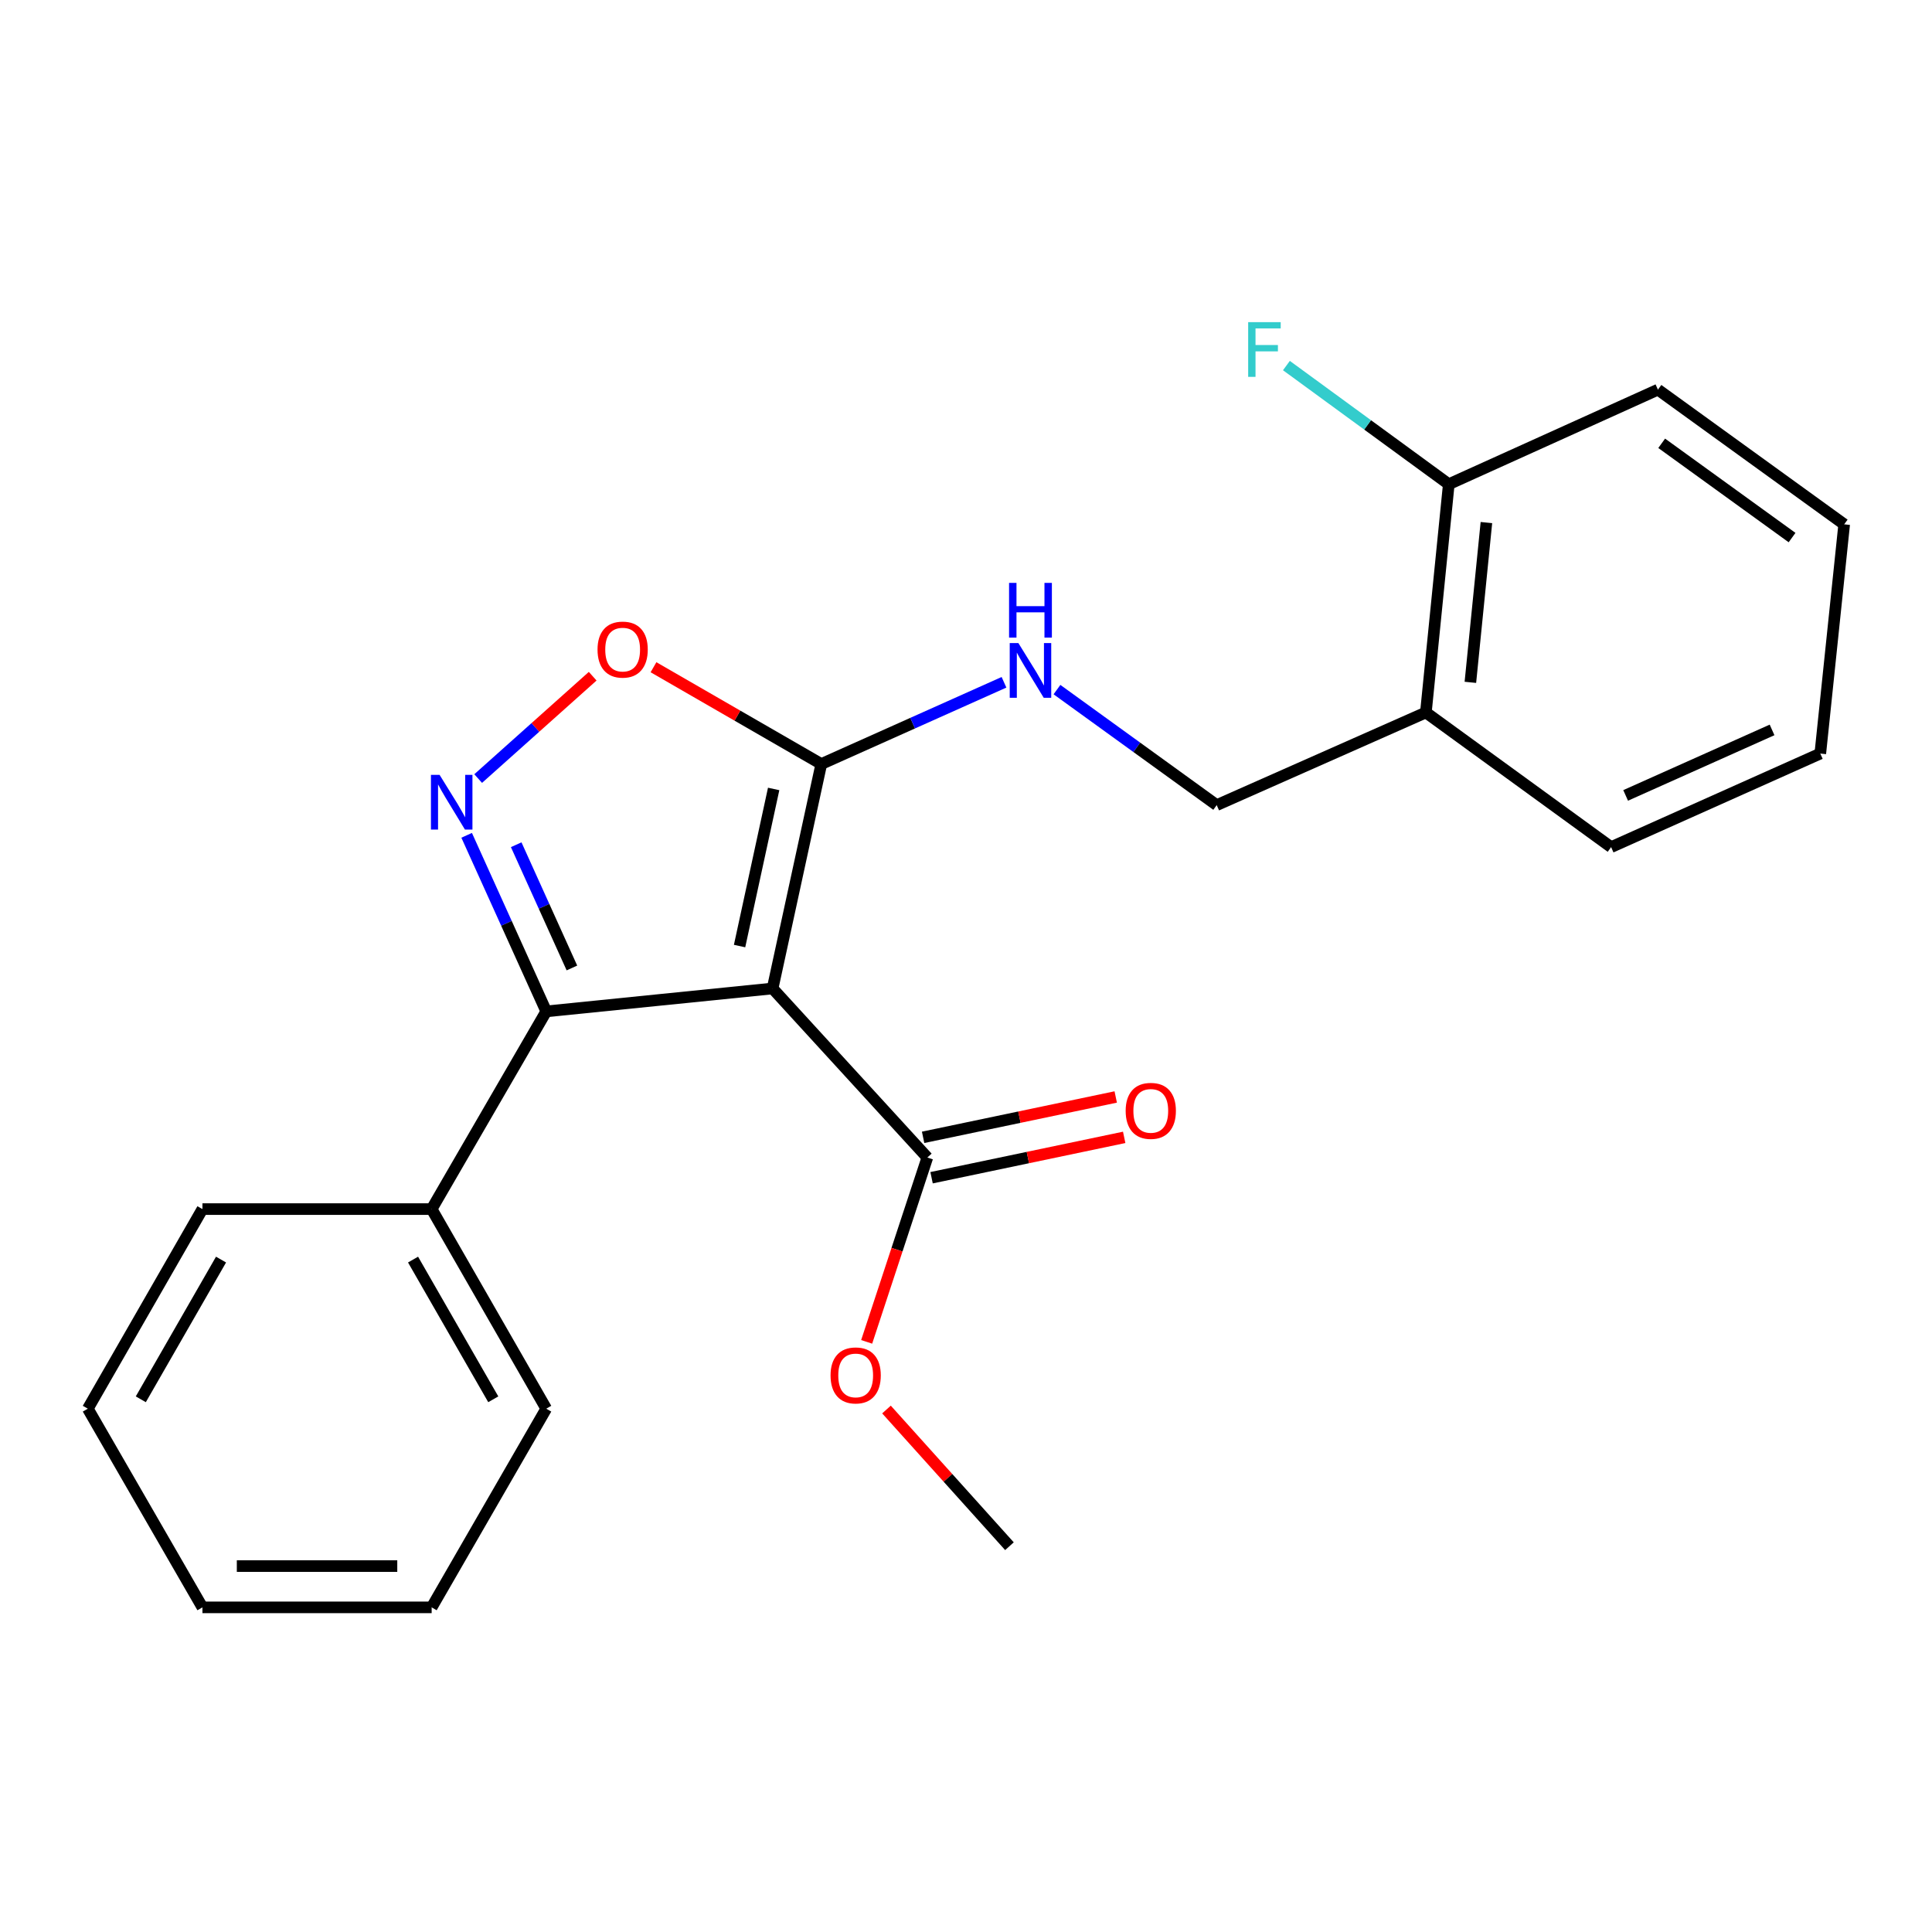 <?xml version='1.0' encoding='iso-8859-1'?>
<svg version='1.1' baseProfile='full'
              xmlns='http://www.w3.org/2000/svg'
                      xmlns:rdkit='http://www.rdkit.org/xml'
                      xmlns:xlink='http://www.w3.org/1999/xlink'
                  xml:space='preserve'
width='1000px' height='1000px' viewBox='0 0 1000 1000'>
<!-- END OF HEADER -->
<rect style='opacity:1.0;fill:#FFFFFF;stroke:none' width='1000' height='1000' x='0' y='0'> </rect>
<path class='bond-1' d='M 399.896,511.634 L 282.738,523.49' style='fill:none;fill-rule:evenodd;stroke:#000000;stroke-width:6px;stroke-linecap:butt;stroke-linejoin:miter;stroke-opacity:1' />
<path class='bond-2' d='M 399.896,511.634 L 425.103,395.461' style='fill:none;fill-rule:evenodd;stroke:#000000;stroke-width:6px;stroke-linecap:butt;stroke-linejoin:miter;stroke-opacity:1' />
<path class='bond-2' d='M 382.801,489.679 L 400.446,408.358' style='fill:none;fill-rule:evenodd;stroke:#000000;stroke-width:6px;stroke-linecap:butt;stroke-linejoin:miter;stroke-opacity:1' />
<path class='bond-4' d='M 399.896,511.634 L 479.991,599.135' style='fill:none;fill-rule:evenodd;stroke:#000000;stroke-width:6px;stroke-linecap:butt;stroke-linejoin:miter;stroke-opacity:1' />
<path class='bond-0' d='M 241.54,432.363 L 262.139,477.927' style='fill:none;fill-rule:evenodd;stroke:#0000FF;stroke-width:6px;stroke-linecap:butt;stroke-linejoin:miter;stroke-opacity:1' />
<path class='bond-0' d='M 262.139,477.927 L 282.738,523.49' style='fill:none;fill-rule:evenodd;stroke:#000000;stroke-width:6px;stroke-linecap:butt;stroke-linejoin:miter;stroke-opacity:1' />
<path class='bond-0' d='M 267.184,437.232 L 281.604,469.127' style='fill:none;fill-rule:evenodd;stroke:#0000FF;stroke-width:6px;stroke-linecap:butt;stroke-linejoin:miter;stroke-opacity:1' />
<path class='bond-0' d='M 281.604,469.127 L 296.023,501.021' style='fill:none;fill-rule:evenodd;stroke:#000000;stroke-width:6px;stroke-linecap:butt;stroke-linejoin:miter;stroke-opacity:1' />
<path class='bond-23' d='M 247.502,402.982 L 277.138,376.494' style='fill:none;fill-rule:evenodd;stroke:#0000FF;stroke-width:6px;stroke-linecap:butt;stroke-linejoin:miter;stroke-opacity:1' />
<path class='bond-23' d='M 277.138,376.494 L 306.774,350.007' style='fill:none;fill-rule:evenodd;stroke:#FF0000;stroke-width:6px;stroke-linecap:butt;stroke-linejoin:miter;stroke-opacity:1' />
<path class='bond-7' d='M 282.738,523.49 L 223.423,625.826' style='fill:none;fill-rule:evenodd;stroke:#000000;stroke-width:6px;stroke-linecap:butt;stroke-linejoin:miter;stroke-opacity:1' />
<path class='bond-3' d='M 425.103,395.461 L 381.676,370.41' style='fill:none;fill-rule:evenodd;stroke:#000000;stroke-width:6px;stroke-linecap:butt;stroke-linejoin:miter;stroke-opacity:1' />
<path class='bond-3' d='M 381.676,370.41 L 338.249,345.358' style='fill:none;fill-rule:evenodd;stroke:#FF0000;stroke-width:6px;stroke-linecap:butt;stroke-linejoin:miter;stroke-opacity:1' />
<path class='bond-5' d='M 425.103,395.461 L 472.385,374.305' style='fill:none;fill-rule:evenodd;stroke:#000000;stroke-width:6px;stroke-linecap:butt;stroke-linejoin:miter;stroke-opacity:1' />
<path class='bond-5' d='M 472.385,374.305 L 519.667,353.15' style='fill:none;fill-rule:evenodd;stroke:#0000FF;stroke-width:6px;stroke-linecap:butt;stroke-linejoin:miter;stroke-opacity:1' />
<path class='bond-9' d='M 482.182,609.589 L 532.03,599.144' style='fill:none;fill-rule:evenodd;stroke:#000000;stroke-width:6px;stroke-linecap:butt;stroke-linejoin:miter;stroke-opacity:1' />
<path class='bond-9' d='M 532.03,599.144 L 581.878,588.698' style='fill:none;fill-rule:evenodd;stroke:#FF0000;stroke-width:6px;stroke-linecap:butt;stroke-linejoin:miter;stroke-opacity:1' />
<path class='bond-9' d='M 477.8,588.681 L 527.649,578.236' style='fill:none;fill-rule:evenodd;stroke:#000000;stroke-width:6px;stroke-linecap:butt;stroke-linejoin:miter;stroke-opacity:1' />
<path class='bond-9' d='M 527.649,578.236 L 577.497,567.79' style='fill:none;fill-rule:evenodd;stroke:#FF0000;stroke-width:6px;stroke-linecap:butt;stroke-linejoin:miter;stroke-opacity:1' />
<path class='bond-11' d='M 479.991,599.135 L 464.287,646.84' style='fill:none;fill-rule:evenodd;stroke:#000000;stroke-width:6px;stroke-linecap:butt;stroke-linejoin:miter;stroke-opacity:1' />
<path class='bond-11' d='M 464.287,646.84 L 448.583,694.545' style='fill:none;fill-rule:evenodd;stroke:#FF0000;stroke-width:6px;stroke-linecap:butt;stroke-linejoin:miter;stroke-opacity:1' />
<path class='bond-8' d='M 547.086,356.935 L 588.424,386.832' style='fill:none;fill-rule:evenodd;stroke:#0000FF;stroke-width:6px;stroke-linecap:butt;stroke-linejoin:miter;stroke-opacity:1' />
<path class='bond-8' d='M 588.424,386.832 L 629.762,416.728' style='fill:none;fill-rule:evenodd;stroke:#000000;stroke-width:6px;stroke-linecap:butt;stroke-linejoin:miter;stroke-opacity:1' />
<path class='bond-6' d='M 738.031,368.771 L 629.762,416.728' style='fill:none;fill-rule:evenodd;stroke:#000000;stroke-width:6px;stroke-linecap:butt;stroke-linejoin:miter;stroke-opacity:1' />
<path class='bond-10' d='M 738.031,368.771 L 749.887,250.628' style='fill:none;fill-rule:evenodd;stroke:#000000;stroke-width:6px;stroke-linecap:butt;stroke-linejoin:miter;stroke-opacity:1' />
<path class='bond-10' d='M 761.064,353.182 L 769.363,270.482' style='fill:none;fill-rule:evenodd;stroke:#000000;stroke-width:6px;stroke-linecap:butt;stroke-linejoin:miter;stroke-opacity:1' />
<path class='bond-13' d='M 738.031,368.771 L 833.91,438.47' style='fill:none;fill-rule:evenodd;stroke:#000000;stroke-width:6px;stroke-linecap:butt;stroke-linejoin:miter;stroke-opacity:1' />
<path class='bond-14' d='M 223.423,625.826 L 282.738,729.134' style='fill:none;fill-rule:evenodd;stroke:#000000;stroke-width:6px;stroke-linecap:butt;stroke-linejoin:miter;stroke-opacity:1' />
<path class='bond-14' d='M 213.795,651.958 L 255.315,724.274' style='fill:none;fill-rule:evenodd;stroke:#000000;stroke-width:6px;stroke-linecap:butt;stroke-linejoin:miter;stroke-opacity:1' />
<path class='bond-15' d='M 223.423,625.826 L 104.781,625.826' style='fill:none;fill-rule:evenodd;stroke:#000000;stroke-width:6px;stroke-linecap:butt;stroke-linejoin:miter;stroke-opacity:1' />
<path class='bond-12' d='M 749.887,250.628 L 707.866,219.922' style='fill:none;fill-rule:evenodd;stroke:#000000;stroke-width:6px;stroke-linecap:butt;stroke-linejoin:miter;stroke-opacity:1' />
<path class='bond-12' d='M 707.866,219.922 L 665.845,189.216' style='fill:none;fill-rule:evenodd;stroke:#33CCCC;stroke-width:6px;stroke-linecap:butt;stroke-linejoin:miter;stroke-opacity:1' />
<path class='bond-16' d='M 749.887,250.628 L 858.144,201.685' style='fill:none;fill-rule:evenodd;stroke:#000000;stroke-width:6px;stroke-linecap:butt;stroke-linejoin:miter;stroke-opacity:1' />
<path class='bond-17' d='M 458.846,729.566 L 490.668,764.942' style='fill:none;fill-rule:evenodd;stroke:#FF0000;stroke-width:6px;stroke-linecap:butt;stroke-linejoin:miter;stroke-opacity:1' />
<path class='bond-17' d='M 490.668,764.942 L 522.489,800.317' style='fill:none;fill-rule:evenodd;stroke:#000000;stroke-width:6px;stroke-linecap:butt;stroke-linejoin:miter;stroke-opacity:1' />
<path class='bond-18' d='M 833.91,438.47 L 942.179,390.038' style='fill:none;fill-rule:evenodd;stroke:#000000;stroke-width:6px;stroke-linecap:butt;stroke-linejoin:miter;stroke-opacity:1' />
<path class='bond-18' d='M 841.428,411.705 L 917.216,377.803' style='fill:none;fill-rule:evenodd;stroke:#000000;stroke-width:6px;stroke-linecap:butt;stroke-linejoin:miter;stroke-opacity:1' />
<path class='bond-20' d='M 282.738,729.134 L 223.423,831.968' style='fill:none;fill-rule:evenodd;stroke:#000000;stroke-width:6px;stroke-linecap:butt;stroke-linejoin:miter;stroke-opacity:1' />
<path class='bond-19' d='M 104.781,625.826 L 45.455,729.134' style='fill:none;fill-rule:evenodd;stroke:#000000;stroke-width:6px;stroke-linecap:butt;stroke-linejoin:miter;stroke-opacity:1' />
<path class='bond-19' d='M 114.407,651.96 L 72.878,724.276' style='fill:none;fill-rule:evenodd;stroke:#000000;stroke-width:6px;stroke-linecap:butt;stroke-linejoin:miter;stroke-opacity:1' />
<path class='bond-25' d='M 858.144,201.685 L 954.545,271.396' style='fill:none;fill-rule:evenodd;stroke:#000000;stroke-width:6px;stroke-linecap:butt;stroke-linejoin:miter;stroke-opacity:1' />
<path class='bond-25' d='M 860.087,229.452 L 927.568,278.25' style='fill:none;fill-rule:evenodd;stroke:#000000;stroke-width:6px;stroke-linecap:butt;stroke-linejoin:miter;stroke-opacity:1' />
<path class='bond-21' d='M 942.179,390.038 L 954.545,271.396' style='fill:none;fill-rule:evenodd;stroke:#000000;stroke-width:6px;stroke-linecap:butt;stroke-linejoin:miter;stroke-opacity:1' />
<path class='bond-22' d='M 45.455,729.134 L 104.781,831.968' style='fill:none;fill-rule:evenodd;stroke:#000000;stroke-width:6px;stroke-linecap:butt;stroke-linejoin:miter;stroke-opacity:1' />
<path class='bond-24' d='M 223.423,831.968 L 104.781,831.968' style='fill:none;fill-rule:evenodd;stroke:#000000;stroke-width:6px;stroke-linecap:butt;stroke-linejoin:miter;stroke-opacity:1' />
<path class='bond-24' d='M 205.627,810.606 L 122.578,810.606' style='fill:none;fill-rule:evenodd;stroke:#000000;stroke-width:6px;stroke-linecap:butt;stroke-linejoin:miter;stroke-opacity:1' />
<path  class='atom-1' d='M 227.535 401.073
L 236.815 416.073
Q 237.735 417.553, 239.215 420.233
Q 240.695 422.913, 240.775 423.073
L 240.775 401.073
L 244.535 401.073
L 244.535 429.393
L 240.655 429.393
L 230.695 412.993
Q 229.535 411.073, 228.295 408.873
Q 227.095 406.673, 226.735 405.993
L 226.735 429.393
L 223.055 429.393
L 223.055 401.073
L 227.535 401.073
' fill='#0000FF'/>
<path  class='atom-4' d='M 309.281 336.226
Q 309.281 329.426, 312.641 325.626
Q 316.001 321.826, 322.281 321.826
Q 328.561 321.826, 331.921 325.626
Q 335.281 329.426, 335.281 336.226
Q 335.281 343.106, 331.881 347.026
Q 328.481 350.906, 322.281 350.906
Q 316.041 350.906, 312.641 347.026
Q 309.281 343.146, 309.281 336.226
M 322.281 347.706
Q 326.601 347.706, 328.921 344.826
Q 331.281 341.906, 331.281 336.226
Q 331.281 330.666, 328.921 327.866
Q 326.601 325.026, 322.281 325.026
Q 317.961 325.026, 315.601 327.826
Q 313.281 330.626, 313.281 336.226
Q 313.281 341.946, 315.601 344.826
Q 317.961 347.706, 322.281 347.706
' fill='#FF0000'/>
<path  class='atom-6' d='M 527.112 332.857
L 536.392 347.857
Q 537.312 349.337, 538.792 352.017
Q 540.272 354.697, 540.352 354.857
L 540.352 332.857
L 544.112 332.857
L 544.112 361.177
L 540.232 361.177
L 530.272 344.777
Q 529.112 342.857, 527.872 340.657
Q 526.672 338.457, 526.312 337.777
L 526.312 361.177
L 522.632 361.177
L 522.632 332.857
L 527.112 332.857
' fill='#0000FF'/>
<path  class='atom-6' d='M 522.292 301.705
L 526.132 301.705
L 526.132 313.745
L 540.612 313.745
L 540.612 301.705
L 544.452 301.705
L 544.452 330.025
L 540.612 330.025
L 540.612 316.945
L 526.132 316.945
L 526.132 330.025
L 522.292 330.025
L 522.292 301.705
' fill='#0000FF'/>
<path  class='atom-10' d='M 582.642 574.981
Q 582.642 568.181, 586.002 564.381
Q 589.362 560.581, 595.642 560.581
Q 601.922 560.581, 605.282 564.381
Q 608.642 568.181, 608.642 574.981
Q 608.642 581.861, 605.242 585.781
Q 601.842 589.661, 595.642 589.661
Q 589.402 589.661, 586.002 585.781
Q 582.642 581.901, 582.642 574.981
M 595.642 586.461
Q 599.962 586.461, 602.282 583.581
Q 604.642 580.661, 604.642 574.981
Q 604.642 569.421, 602.282 566.621
Q 599.962 563.781, 595.642 563.781
Q 591.322 563.781, 588.962 566.581
Q 586.642 569.381, 586.642 574.981
Q 586.642 580.701, 588.962 583.581
Q 591.322 586.461, 595.642 586.461
' fill='#FF0000'/>
<path  class='atom-12' d='M 429.893 711.911
Q 429.893 705.111, 433.253 701.311
Q 436.613 697.511, 442.893 697.511
Q 449.173 697.511, 452.533 701.311
Q 455.893 705.111, 455.893 711.911
Q 455.893 718.791, 452.493 722.711
Q 449.093 726.591, 442.893 726.591
Q 436.653 726.591, 433.253 722.711
Q 429.893 718.831, 429.893 711.911
M 442.893 723.391
Q 447.213 723.391, 449.533 720.511
Q 451.893 717.591, 451.893 711.911
Q 451.893 706.351, 449.533 703.551
Q 447.213 700.711, 442.893 700.711
Q 438.573 700.711, 436.213 703.511
Q 433.893 706.311, 433.893 711.911
Q 433.893 717.631, 436.213 720.511
Q 438.573 723.391, 442.893 723.391
' fill='#FF0000'/>
<path  class='atom-13' d='M 646.05 166.745
L 662.89 166.745
L 662.89 169.985
L 649.85 169.985
L 649.85 178.585
L 661.45 178.585
L 661.45 181.865
L 649.85 181.865
L 649.85 195.065
L 646.05 195.065
L 646.05 166.745
' fill='#33CCCC'/>
</svg>
